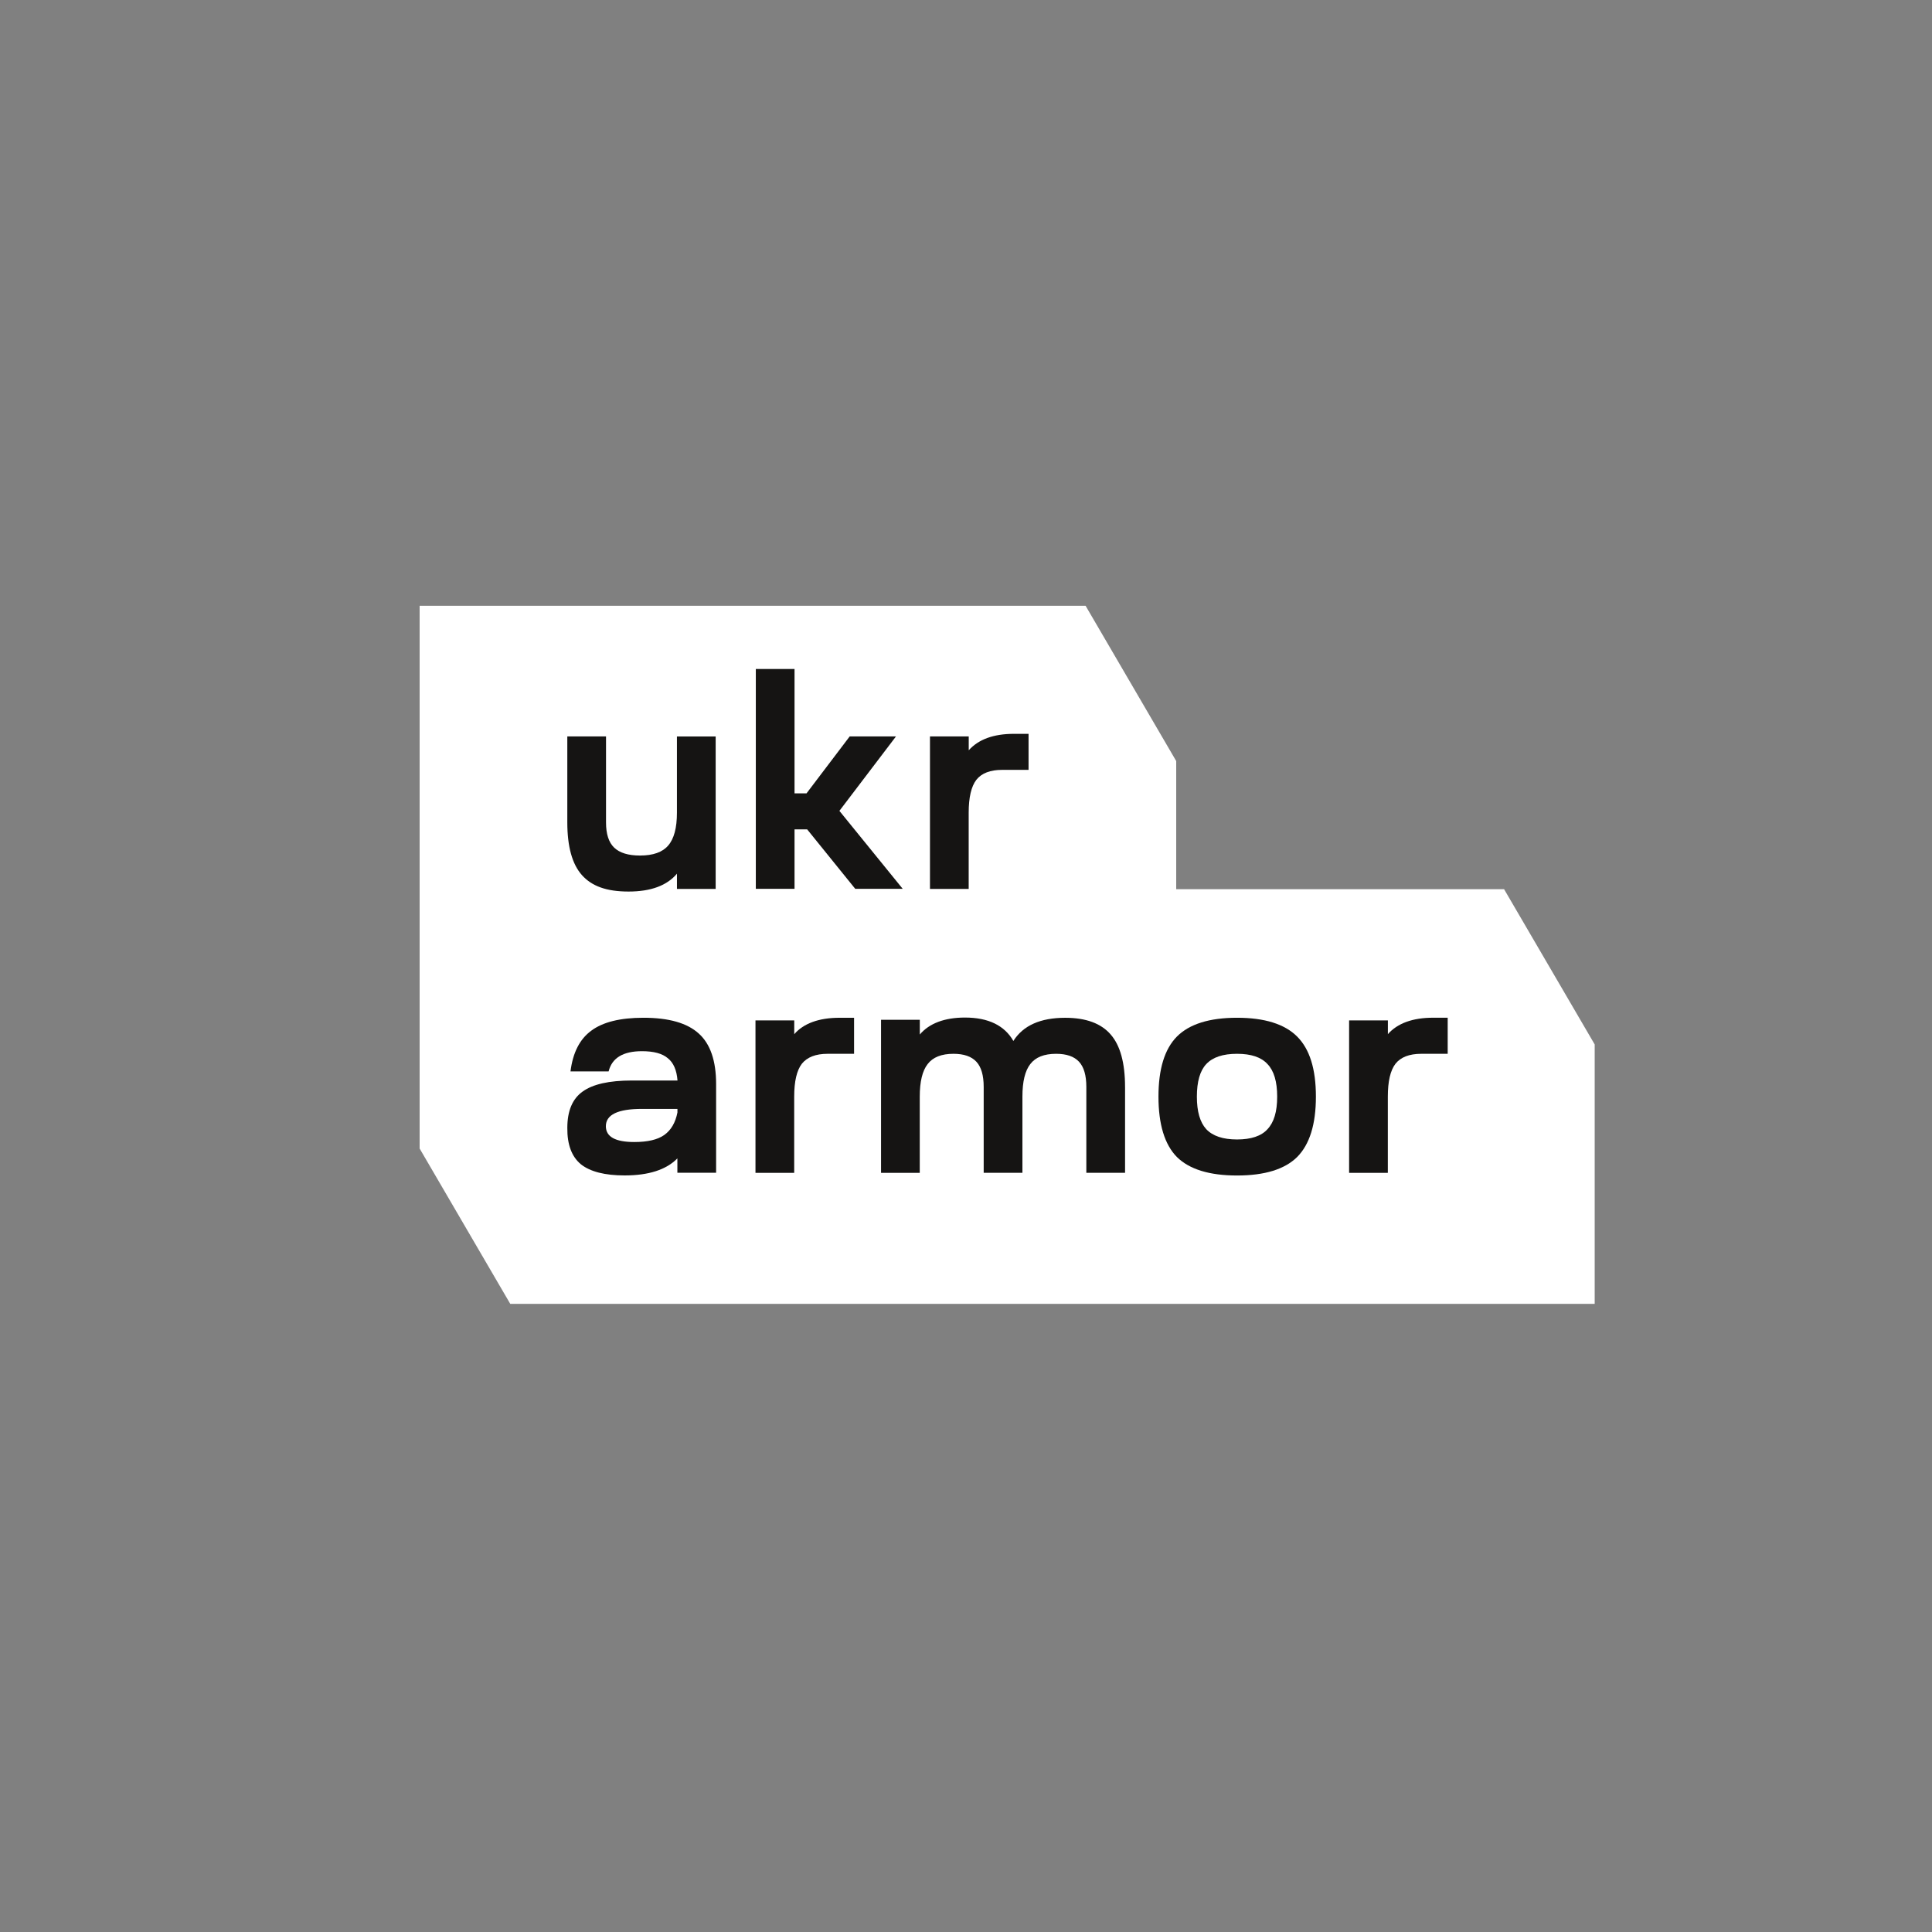 <?xml version="1.0" encoding="UTF-8"?>
<svg id="Layer_1" data-name="Layer 1" xmlns="http://www.w3.org/2000/svg" viewBox="0 0 1080 1080">
  <rect x="0" y="0" width="1080" height="1080" fill="#808080" stroke="none"/>
  <defs>
    <style>
      .cls-1 {
        fill: #151413;
      }

      .cls-1, .cls-2 {
        fill-rule: evenodd;
        stroke-width: 0px;
      }

      .cls-2 {
        fill: #fff;
      }
    </style>
  </defs>
  <polygon class="cls-2" points="891.44 583.85 891.44 728.87 285.24 728.87 234.58 642.04 234.58 338.63 606.85 338.63 657.51 425.44 657.51 497.05 840.78 497.05 891.44 583.85"/>
  <g>
    <path class="cls-1" d="m390.65,577.79c-6.45-5.91-16.76-8.86-30.96-8.86-12.99,0-22.71,2.41-29.15,7.22-6.45,4.71-10.32,12.29-11.63,22.78h21.31c1.87-7.54,8.08-11.31,18.67-11.31,6.55,0,11.36,1.3,14.43,3.93,3.17,2.51,4.97,6.68,5.41,12.46h-25.56c-12.65,0-21.83,2.07-27.51,6.2-5.68,4.05-8.52,10.82-8.52,20.31-.1,9.32,2.47,16.1,7.61,20.34,5.25,4.14,13.4,6.21,24.42,6.21,13.43,0,23.28-3.18,29.49-9.52v8.02h21.65v-49.6c0-12.99-3.25-22.42-9.66-28.19Zm-11.95,44.05c-1.11,5.68-3.54,9.89-7.38,12.63-3.75,2.64-9.32,3.93-16.74,3.93-10.59,0-15.9-2.93-15.9-8.84,0-6.45,6.72-9.68,20.17-9.68h19.84v1.97Z"/>
    <path class="cls-1" d="m809.27,568.91v20.17h-14.76c-6.68,0-11.5,1.87-14.43,5.57-2.87,3.75-4.27,9.86-4.27,18.38v42.61h-21.65v-85.23h21.68v7.68c5.31-6.05,13.88-9.18,25.24-9.18h8.18Z"/>
    <path class="cls-1" d="m725.1,579.43c-6.97-6.98-18.2-10.5-33.59-10.5s-26.63,3.51-33.6,10.5c-6.89,6.97-10.32,18.17-10.32,33.6s3.43,26.78,10.32,33.76c6.97,6.88,18.2,10.32,33.6,10.32s26.62-3.44,33.59-10.32c6.98-7.02,10.5-18.24,10.5-33.76s-3.51-26.63-10.5-33.6Zm-16.56,51.79c-3.47,3.85-9.18,5.75-17.03,5.75s-13.59-1.93-17.2-5.75c-3.51-3.84-5.25-9.88-5.25-18.19s1.73-14.5,5.25-18.2c3.61-3.85,9.31-5.75,17.2-5.75s13.52,1.9,17.03,5.75c3.61,3.74,5.41,9.78,5.41,18.2s-1.8,14.35-5.41,18.19Z"/>
    <path class="cls-1" d="m628.92,607.62v47.98h-21.65v-48.02c0-6.45-1.37-11.16-4.11-14.09-2.73-2.94-7.01-4.41-12.79-4.41-6.68,0-11.49,1.9-14.43,5.75-2.93,3.74-4.4,9.78-4.4,18.2v42.57h-21.65v-48.02c0-6.45-1.37-11.16-4.11-14.09-2.73-2.94-7.02-4.41-12.79-4.41-6.68,0-11.49,1.9-14.43,5.75-2.93,3.74-4.41,9.78-4.41,18.2v42.61h-21.64v-85.56h21.67v8.22c5.28-6.25,13.9-9.48,25.25-9.48,13.13,0,22.14,4.48,27.05,13.09,5.45-8.65,15.13-12.96,28.99-12.96,11.59,0,20.08,3.14,25.42,9.36,5.34,6.11,8.02,15.9,8.02,29.33Z"/>
    <path class="cls-1" d="m477.43,568.93v20.15h-14.77c-6.68,0-11.45,1.87-14.42,5.57-2.84,3.71-4.28,9.82-4.28,18.38v42.61h-21.64v-85.23h21.67v7.72c5.18-6.05,13.86-9.19,25.25-9.19h8.18Z"/>
  </g>
  <path class="cls-2" d="m400.06,411.67v85.24h-21.64v-8.52c-5.59,6.66-14.61,9.99-27.06,9.99s-20.58-3.07-26.05-9.18c-5.45-6.11-8.18-15.93-8.18-29.49v-48.03h21.64v48.07c0,6.45,1.5,11.16,4.57,14.09,3.07,2.94,7.89,4.41,14.43,4.41,7.32,0,12.56-1.87,15.73-5.57,3.27-3.75,4.91-9.86,4.91-18.36v-42.63h21.64Z"/>
  <path class="cls-2" d="m574.97,410.21v20.15h-14.77c-6.68,0-11.49,1.87-14.42,5.57-2.84,3.71-4.28,9.82-4.28,18.38v42.61h-21.64v-85.24h21.67v7.73c5.48-6.11,13.9-9.19,25.25-9.19h8.18Z"/>
  <polygon class="cls-2" points="504.63 496.87 478.09 496.87 451.2 463.61 444.15 463.61 444.15 496.87 422.51 496.87 422.51 373.98 444.15 373.98 444.15 443.48 450.86 443.48 474.98 411.67 500.86 411.67 469.23 453.28 504.63 496.87"/>
  <path class="cls-1" d="m400.06,411.67v85.24h-21.64v-8.52c-5.59,6.66-14.61,9.99-27.06,9.99s-20.58-3.07-26.05-9.18c-5.45-6.11-8.18-15.93-8.18-29.49v-48.03h21.64v48.07c0,6.45,1.5,11.16,4.57,14.09,3.07,2.94,7.89,4.41,14.43,4.41,7.32,0,12.56-1.87,15.73-5.57,3.27-3.75,4.91-9.86,4.91-18.36v-42.63h21.64Z"/>
  <path class="cls-1" d="m574.97,410.21v20.15h-14.77c-6.68,0-11.49,1.87-14.42,5.57-2.84,3.71-4.28,9.82-4.28,18.38v42.61h-21.64v-85.24h21.67v7.73c5.48-6.11,13.9-9.19,25.25-9.19h8.18Z"/>
  <polygon class="cls-1" points="504.63 496.87 478.09 496.87 451.2 463.61 444.15 463.61 444.15 496.87 422.51 496.87 422.51 373.98 444.15 373.98 444.15 443.48 450.86 443.48 474.98 411.67 500.86 411.67 469.23 453.28 504.63 496.87"/>
</svg>